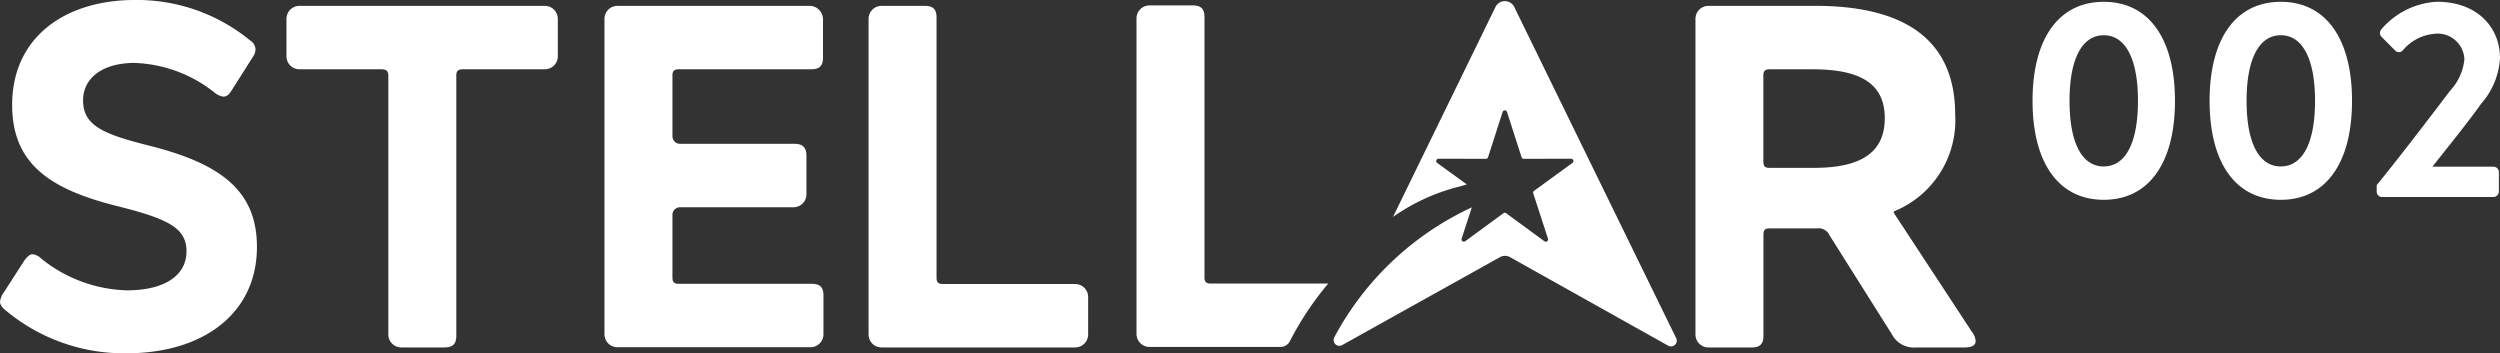 <svg xmlns="http://www.w3.org/2000/svg" width="164.993" height="23.317"><rect width="100%" height="100%" fill="#333333" stroke="none"/><path data-name="Path 10780" d="M138.842 13.186c2.986 0 4.7-2.445 4.7-6.533S141.825.12 138.842.12s-4.7 2.445-4.7 6.533 1.714 6.533 4.7 6.533zm0-2.2c-1.437 0-2.259-1.549-2.259-4.33 0-2.763.821-4.33 2.259-4.33S141.1 3.89 141.1 6.653c0 2.781-.82 4.33-2.258 4.33zm11.685 2.2c2.986 0 4.7-2.445 4.7-6.533S153.51.12 150.527.12s-4.7 2.445-4.7 6.533 1.714 6.533 4.7 6.533zm0-2.2c-1.437 0-2.259-1.549-2.259-4.33 0-2.763.821-4.33 2.259-4.33s2.259 1.568 2.259 4.33c0 2.778-.822 4.327-2.259 4.327zm6.328 1.661a.354.354 0 00.355.355h7.354a.367.367 0 00.355-.355v-1.288a.367.367 0 00-.355-.36h-4.032c.989-1.251 2.408-3.005 3.21-4.144a4.978 4.978 0 001.251-3.024c0-2.016-1.493-3.714-4.162-3.714a5.173 5.173 0 00-3.677 1.829.368.368 0 00.019.485l.9.9a.339.339 0 00.5 0 3.06 3.06 0 012.091-1.1 1.763 1.763 0 011.979 1.7 3.562 3.562 0 01-.954 2.068c-1.251 1.661-3.6 4.722-4.834 6.216z" fill="#fff"/><path data-name="Stellar Logo" d="M2.148 16.779a.969.969 0 01.577.29 9.4 9.4 0 005.641 2.093c2.532 0 3.942-1 3.942-2.576 0-1.514-1.154-2.126-4.487-2.963-4.423-1.095-7.019-2.737-7.019-6.7 0-4.444 3.462-6.924 8.109-6.924a11.775 11.775 0 017.6 2.673.728.728 0 01.353.579 1.023 1.023 0 01-.225.58l-1.346 2.126c-.16.258-.321.419-.545.419a1.1 1.1 0 01-.577-.258 8.974 8.974 0 00-5.288-1.965c-2.084 0-3.4.966-3.4 2.48 0 1.675 1.378 2.222 4.295 2.963 4.807 1.192 7.179 3 7.179 6.7 0 4.38-3.526 7.021-8.622 7.021a12.185 12.185 0 01-7.884-2.77c-.288-.226-.449-.419-.449-.644a1.312 1.312 0 01.256-.612l1.346-2.093c.191-.26.356-.419.544-.419zM25.183 4.573H19.76a.856.856 0 01-.854-.858v-2.47a.856.856 0 01.854-.858h16.2a.856.856 0 01.854.858v2.47a.856.856 0 01-.854.858h-5.428c-.32 0-.417.129-.417.419v17.165c0 .547-.224.773-.8.773h-2.832a.856.856 0 01-.854-.858V4.992c.002-.29-.126-.419-.446-.419zM40.747.386h12.682a.888.888 0 01.886.891V3.8c0 .579-.256.773-.8.773h-8.718c-.32 0-.417.129-.417.419v4a.5.5 0 00.5.5h7.543c.545 0 .8.225.8.805v2.523a.856.856 0 01-.854.858h-7.49a.5.5 0 00-.5.5v4.133c0 .29.1.419.417.419h8.75c.545 0 .8.193.8.773v2.555a.856.856 0 01-.854.858H40.747a.856.856 0 01-.854-.858V1.245a.856.856 0 01.854-.858zm17.43 0h2.832c.577 0 .8.225.8.773v17.166c0 .29.1.419.417.419h8.734a.856.856 0 01.854.858v2.47a.856.856 0 01-.854.858H58.177a.856.856 0 01-.854-.858V1.245a.856.856 0 01.854-.858zm54.567 0h7.062c6.218 0 9.231 2.48 9.231 7.182a6.483 6.483 0 01-4 6.365.091.091 0 00-.04.133l5.165 7.865a1.026 1.026 0 01.224.58c0 .258-.224.419-.705.419h-3.205a1.64 1.64 0 01-1.635-.9l-4.1-6.506a.793.793 0 00-.833-.451h-3.109c-.321 0-.417.1-.417.451v6.635c0 .547-.224.773-.8.773h-2.832a.856.856 0 01-.854-.858V1.245a.856.856 0 01.848-.858zm11.646 7.407c0-2.351-1.731-3.22-4.775-3.22h-2.821c-.321 0-.417.129-.417.419v5.636c0 .354.1.451.417.451h2.917c3.14-.001 4.679-1.031 4.679-3.285zM87.66 18.714h-7.751c-.32 0-.417-.129-.417-.419V1.13c0-.547-.224-.773-.8-.773H75.86a.856.856 0 00-.854.858v20.823a.856.856 0 00.854.858h8.688a.7.7 0 00.556-.331 20.063 20.063 0 012.556-3.851zm22.96 3.6L99.938.463a.691.691 0 00-1.242 0l-6.762 13.854a13.07 13.07 0 014.464-2.024c.135-.041.267-.082.408-.122l-1.8-1.305-.157-.114a.153.153 0 01.09-.277l3.124.006a.153.153 0 00.145-.106l.96-2.987a.152.152 0 01.29 0l.96 2.987a.153.153 0 00.145.106l3.124-.006a.153.153 0 01.09.277l-.163.119-2.367 1.722a.154.154 0 00-.056.172l.049.149.922 2.835a.152.152 0 01-.167.2.149.149 0 01-.068-.027l-2.524-1.85a.152.152 0 00-.18 0l-2.524 1.85a.153.153 0 01-.235-.172l.672-2.064a19.642 19.642 0 00-9.076 8.572.383.383 0 00.494.531l10.437-5.815a.69.69 0 01.673 0l10.461 5.857a.383.383 0 00.498-.52z" fill="#fff"/></svg>